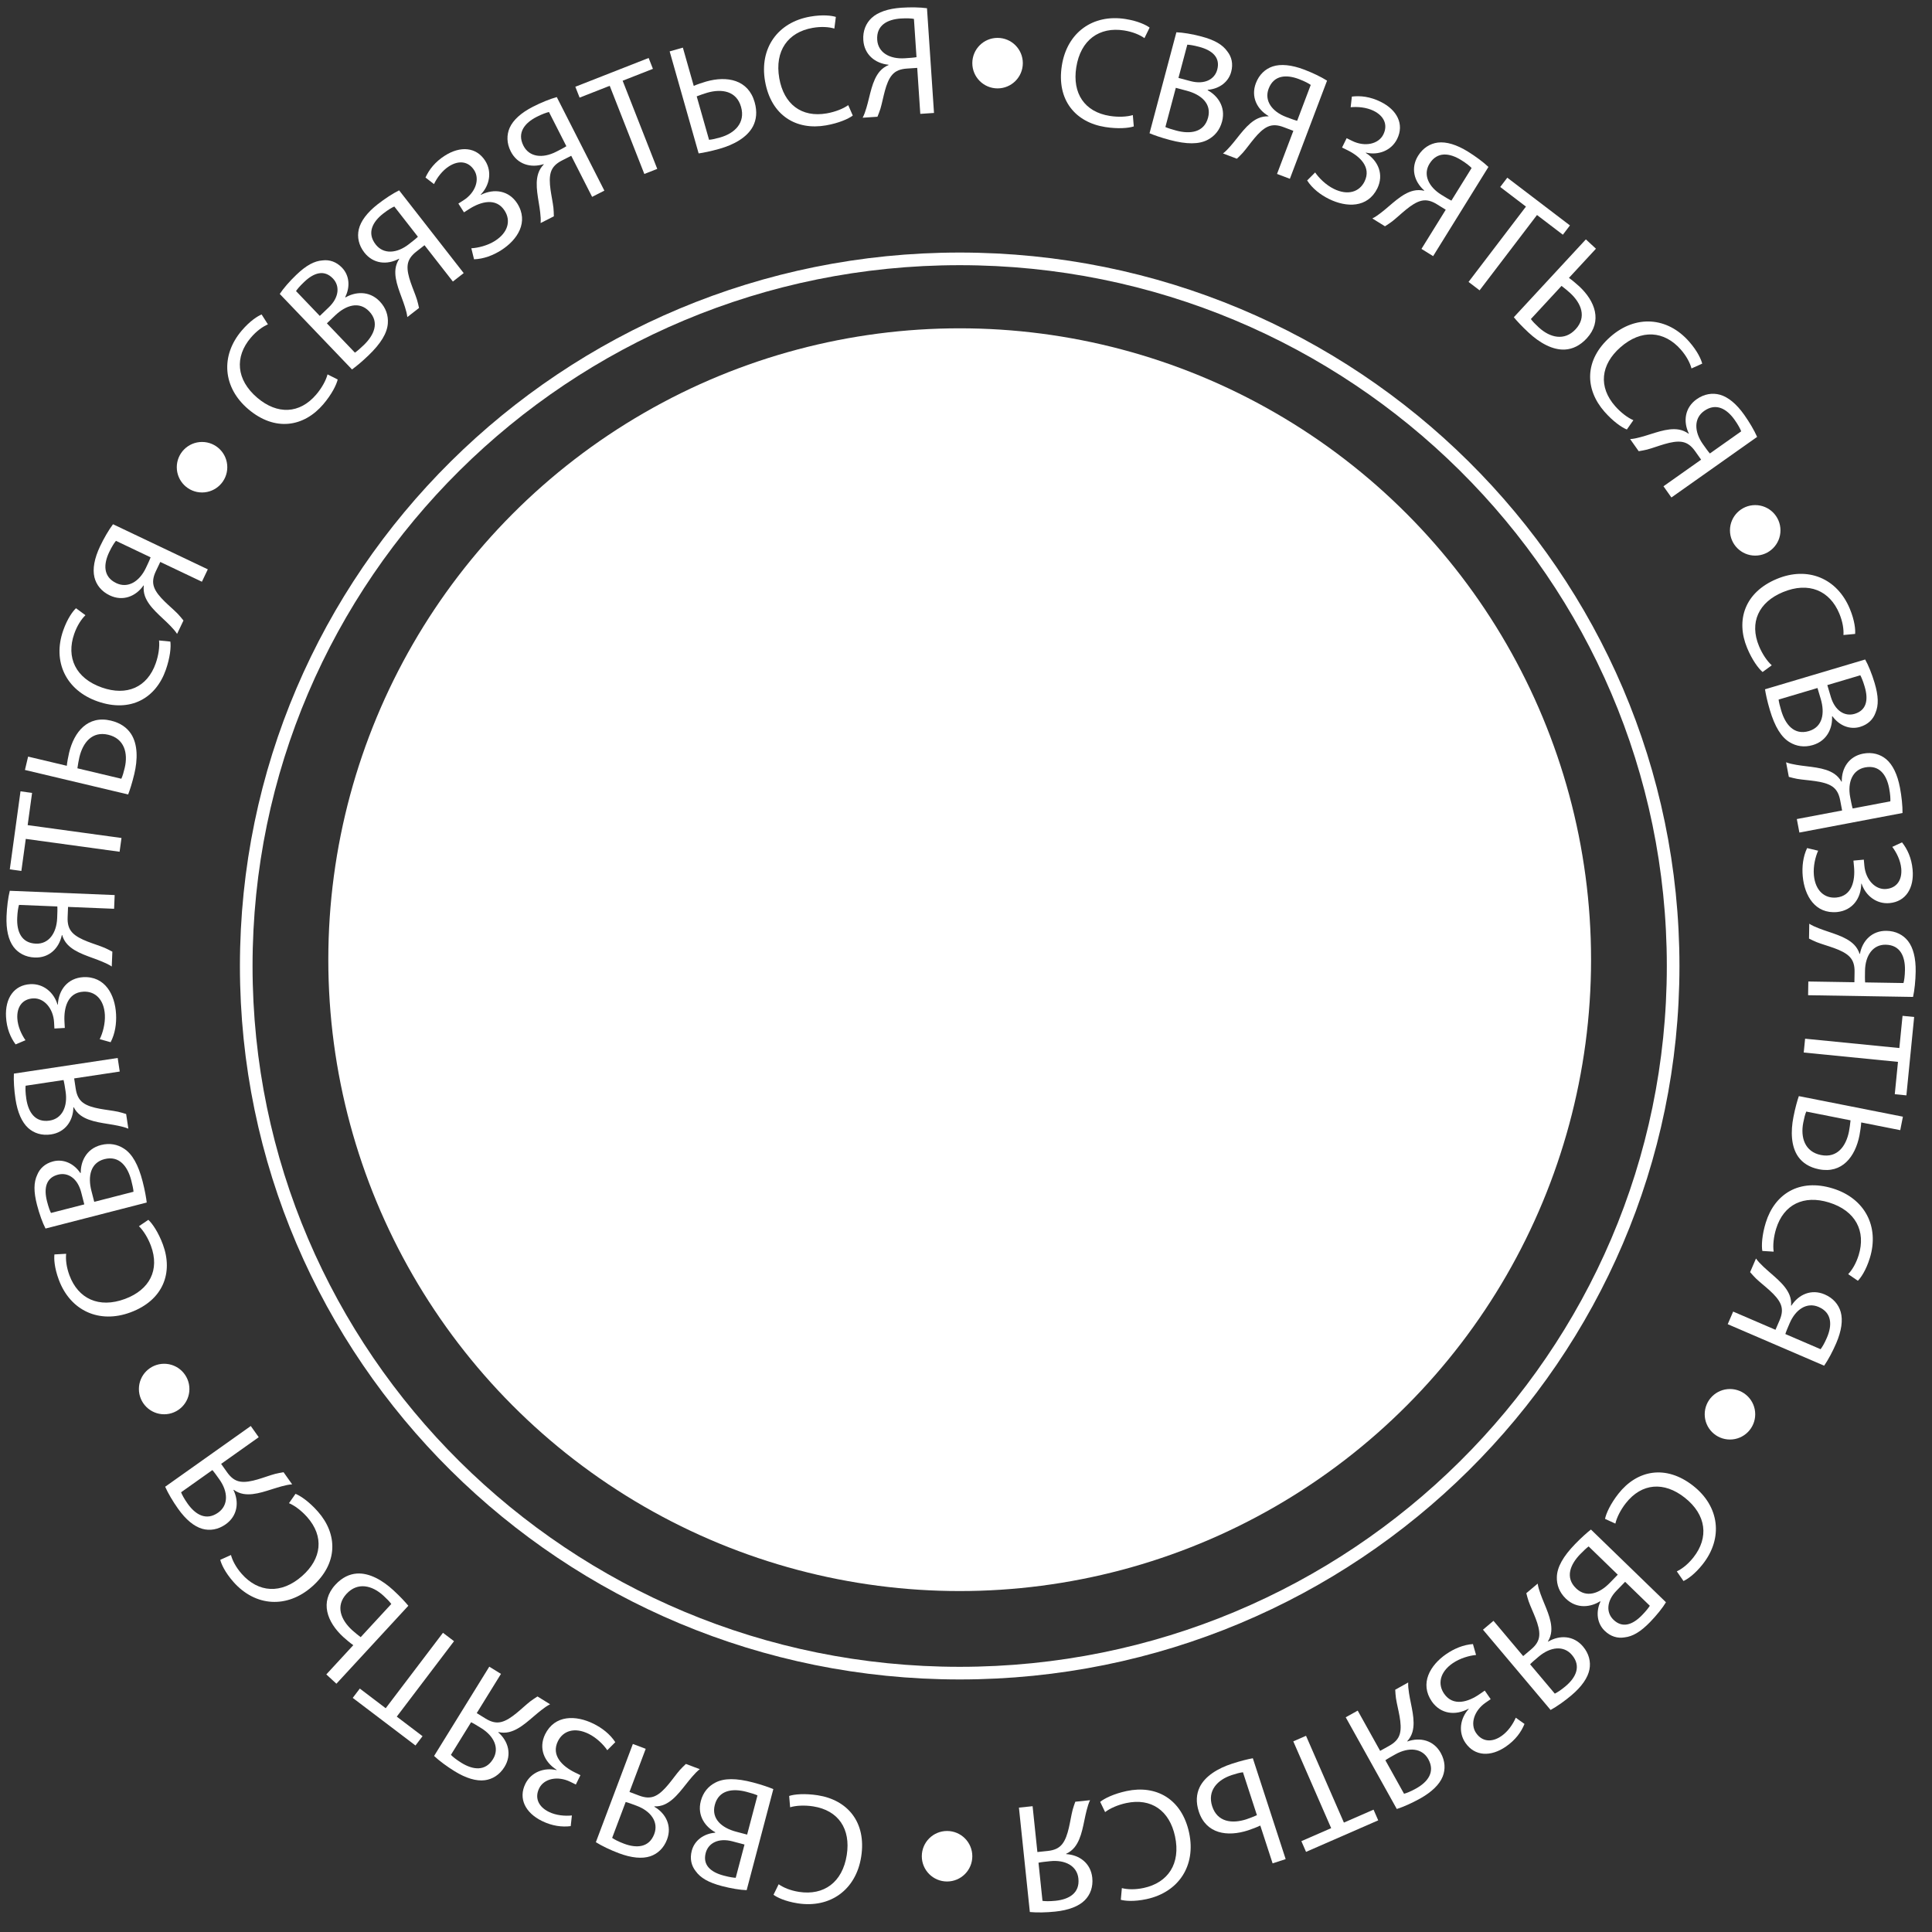 <?xml version="1.0" encoding="UTF-8"?> <svg xmlns="http://www.w3.org/2000/svg" width="153" height="153" viewBox="0 0 153 153" fill="none"><rect x="0" y="0" width="153" height="153" fill="#333333" stroke="none"/><g clip-path="url(#clip0_1092_541)"><path d="M89.712 9.113L89.787 10.011C89.373 10.148 88.539 10.219 87.526 10.06C85.18 9.692 83.659 7.934 84.09 5.193C84.502 2.575 86.543 1.099 89.124 1.505C90.149 1.666 90.781 1.993 91.041 2.185L90.632 3.02C90.268 2.76 89.711 2.52 89.019 2.412C87.068 2.105 85.576 3.149 85.232 5.334C84.91 7.384 85.879 8.865 87.892 9.181C88.559 9.286 89.247 9.255 89.712 9.113Z" fill="white"></path><path d="M91.034 10.553L93.161 2.557C93.649 2.57 94.405 2.694 95.13 2.886C96.181 3.166 96.809 3.527 97.195 4.07C97.535 4.496 97.672 5.05 97.501 5.69C97.289 6.488 96.575 7.035 95.649 7.112L95.639 7.148C96.364 7.535 97.1 8.416 96.778 9.624C96.592 10.325 96.169 10.794 95.644 11.069C94.95 11.44 93.967 11.438 92.639 11.084C91.914 10.891 91.371 10.695 91.034 10.553ZM94.026 3.537L93.325 6.17L94.279 6.424C95.379 6.717 96.189 6.298 96.397 5.513C96.648 4.571 96.038 3.995 94.975 3.712C94.492 3.583 94.205 3.546 94.026 3.537ZM93.116 6.955L92.29 10.06C92.498 10.154 92.785 10.243 93.159 10.343C94.246 10.632 95.355 10.5 95.67 9.316C95.963 8.217 95.133 7.492 93.986 7.187L93.116 6.955Z" fill="white"></path><path d="M97.951 12.569L96.852 12.153C97.061 11.992 97.259 11.786 97.45 11.564C98.13 10.793 98.745 9.769 99.631 9.37C99.889 9.254 100.176 9.202 100.453 9.213L100.461 9.19C99.542 8.654 99.047 7.665 99.455 6.589C99.716 5.9 100.205 5.457 100.786 5.262C101.428 5.051 102.279 5.133 103.273 5.509C103.939 5.762 104.618 6.086 105.093 6.386L102.148 14.159L101.131 13.774L102.424 10.361L101.664 10.073C101.185 9.891 100.783 9.859 100.396 10.034C99.638 10.375 98.989 11.452 98.425 12.094C98.268 12.262 98.136 12.399 97.951 12.569ZM102.725 9.566L103.801 6.725C103.643 6.612 103.334 6.442 102.866 6.264C101.873 5.888 100.878 5.939 100.466 7.026C100.107 7.973 100.729 8.836 101.851 9.262C102.19 9.39 102.517 9.514 102.725 9.566Z" fill="white"></path><path d="M106.962 8.493L107.058 7.648C107.739 7.566 108.505 7.651 109.335 8.06C110.647 8.707 111.218 9.839 110.643 11.005C110.184 11.935 109.146 12.316 108.172 12.086L108.161 12.109C109.16 12.74 109.602 13.822 109.077 14.915C108.303 16.485 106.625 16.438 105.246 15.758C104.562 15.421 103.928 14.927 103.516 14.292L104.15 13.657C104.449 14.097 105 14.647 105.628 14.957C106.737 15.504 107.653 15.203 108.062 14.373C108.62 13.241 107.693 12.38 106.729 11.904L106.28 11.683L106.645 10.943L107.082 11.159C108.08 11.651 109.169 11.421 109.551 10.648C109.932 9.874 109.593 9.177 108.786 8.779C108.203 8.492 107.504 8.439 106.962 8.493Z" fill="white"></path><path d="M109.679 17.92L108.68 17.3C108.916 17.182 109.15 17.018 109.38 16.837C110.195 16.21 110.995 15.323 111.941 15.101C112.217 15.037 112.508 15.041 112.777 15.105L112.791 15.084C111.99 14.382 111.695 13.316 112.301 12.338C112.69 11.712 113.254 11.37 113.862 11.291C114.532 11.207 115.352 11.45 116.255 12.01C116.861 12.386 117.465 12.834 117.873 13.22L113.493 20.284L112.569 19.711L114.492 16.609L113.801 16.181C113.366 15.911 112.977 15.802 112.564 15.899C111.755 16.089 110.912 17.022 110.235 17.544C110.049 17.678 109.893 17.788 109.679 17.92ZM114.94 15.887L116.541 13.305C116.408 13.164 116.136 12.937 115.711 12.674C114.808 12.114 113.822 11.973 113.21 12.961C112.676 13.821 113.121 14.788 114.141 15.421C114.449 15.612 114.746 15.796 114.94 15.887Z" fill="white"></path><path d="M116.298 22.326L120.844 16.361L118.806 14.807L119.367 14.072L124.328 17.852L123.767 18.588L121.719 17.027L117.173 22.993L116.298 22.326Z" fill="white"></path><path d="M125.589 18.957L126.387 19.696L124.248 22.008C124.457 22.15 124.841 22.471 125.052 22.666C126.318 23.838 126.919 25.433 125.654 26.8C125.119 27.378 124.537 27.64 123.955 27.68C122.958 27.745 121.917 27.14 121.064 26.35C120.504 25.832 120.116 25.405 119.884 25.122L125.589 18.957ZM123.662 22.641L121.234 25.265C121.383 25.471 121.577 25.667 121.852 25.922C122.742 26.745 123.894 27.028 124.777 26.074C125.668 25.11 125.228 24.022 124.347 23.207C124.145 23.02 123.881 22.809 123.662 22.641Z" fill="white"></path><path d="M129.352 33.276L128.835 34.013C128.429 33.854 127.742 33.376 127.065 32.606C125.497 30.823 125.451 28.499 127.535 26.667C129.525 24.917 132.038 25.087 133.763 27.049C134.448 27.828 134.725 28.483 134.802 28.798L133.954 29.178C133.84 28.745 133.565 28.205 133.103 27.679C131.798 26.196 129.984 26.044 128.322 27.506C126.764 28.876 126.563 30.634 127.908 32.164C128.354 32.671 128.903 33.087 129.352 33.276Z" fill="white"></path><path d="M129.773 35.732L129.095 34.773C129.358 34.755 129.637 34.696 129.919 34.618C130.914 34.359 131.997 33.854 132.955 34.019C133.234 34.067 133.5 34.185 133.723 34.348L133.744 34.334C133.281 33.376 133.424 32.279 134.363 31.615C134.966 31.19 135.619 31.096 136.209 31.26C136.859 31.443 137.519 31.987 138.132 32.855C138.544 33.437 138.925 34.085 139.151 34.599L132.363 39.397L131.735 38.509L134.716 36.402L134.247 35.739C133.951 35.32 133.635 35.069 133.217 34.997C132.398 34.856 131.258 35.387 130.432 35.603C130.208 35.655 130.021 35.694 129.773 35.732ZM135.41 35.912L137.89 34.159C137.823 33.977 137.662 33.662 137.373 33.254C136.76 32.386 135.907 31.872 134.957 32.543C134.131 33.127 134.163 34.191 134.856 35.171C135.065 35.467 135.267 35.753 135.41 35.912Z" fill="white"></path><path d="M140.31 52.686L139.584 53.218C139.25 52.937 138.754 52.263 138.361 51.316C137.45 49.123 138.155 46.908 140.718 45.844C143.165 44.828 145.49 45.798 146.492 48.211C146.889 49.169 146.941 49.879 146.912 50.202L145.987 50.288C146.018 49.842 145.932 49.242 145.663 48.595C144.906 46.771 143.237 46.043 141.193 46.892C139.277 47.688 138.52 49.288 139.301 51.169C139.56 51.793 139.946 52.363 140.31 52.686Z" fill="white"></path><path d="M139.775 54.587L147.706 52.227C147.95 52.651 148.239 53.36 148.453 54.079C148.763 55.121 148.783 55.846 148.522 56.458C148.335 56.97 147.934 57.376 147.299 57.565C146.509 57.8 145.669 57.477 145.12 56.727L145.084 56.738C145.132 57.558 144.765 58.645 143.567 59.002C142.872 59.209 142.251 59.093 141.742 58.788C141.063 58.39 140.553 57.551 140.161 56.233C139.947 55.514 139.831 54.949 139.775 54.587ZM147.322 53.477L144.71 54.254L144.992 55.2C145.316 56.29 146.095 56.763 146.874 56.531C147.809 56.253 147.982 55.432 147.668 54.378C147.526 53.898 147.408 53.634 147.322 53.477ZM143.931 54.485L140.852 55.401C140.88 55.628 140.954 55.919 141.064 56.29C141.385 57.369 142.076 58.245 143.251 57.896C144.341 57.572 144.526 56.486 144.188 55.348L143.931 54.485Z" fill="white"></path><path d="M141.662 61.523L141.444 60.368C141.69 60.462 141.969 60.523 142.258 60.57C143.271 60.747 144.465 60.737 145.269 61.285C145.502 61.444 145.696 61.662 145.831 61.903L145.856 61.899C145.832 60.834 146.418 59.897 147.548 59.682C148.272 59.545 148.905 59.73 149.375 60.125C149.89 60.562 150.265 61.33 150.462 62.374C150.595 63.074 150.673 63.823 150.665 64.384L142.498 65.932L142.295 64.863L145.882 64.184L145.73 63.386C145.635 62.882 145.452 62.522 145.102 62.283C144.415 61.816 143.157 61.825 142.315 61.679C142.09 61.633 141.904 61.592 141.662 61.523ZM146.717 64.026L149.701 63.46C149.715 63.267 149.699 62.913 149.606 62.422C149.408 61.378 148.846 60.556 147.703 60.773C146.709 60.961 146.297 61.942 146.52 63.121C146.587 63.478 146.653 63.821 146.717 64.026Z" fill="white"></path><path d="M149.855 67.067L150.625 66.708C151.051 67.246 151.379 67.944 151.464 68.865C151.598 70.321 150.931 71.4 149.637 71.519C148.604 71.614 147.737 70.928 147.424 69.978L147.399 69.98C147.382 71.161 146.69 72.104 145.484 72.227C143.742 72.388 142.905 70.933 142.764 69.402C142.694 68.643 142.784 67.844 143.11 67.161L143.983 67.37C143.764 67.854 143.582 68.612 143.646 69.308C143.76 70.541 144.495 71.163 145.416 71.079C146.673 70.963 146.923 69.722 146.825 68.652L146.779 68.154L147.6 68.078L147.645 68.564C147.747 69.672 148.512 70.48 149.371 70.401C150.23 70.322 150.646 69.668 150.564 68.772C150.504 68.125 150.183 67.502 149.855 67.067Z" fill="white"></path><path d="M143.261 74.328L143.28 73.153C143.503 73.294 143.763 73.411 144.037 73.515C144.993 73.893 146.164 74.125 146.841 74.823C147.037 75.026 147.183 75.279 147.267 75.543L147.292 75.543C147.484 74.496 148.247 73.696 149.397 73.715C150.134 73.727 150.717 74.036 151.096 74.517C151.513 75.049 151.724 75.878 151.707 76.94C151.695 77.652 151.621 78.401 151.499 78.949L143.188 78.814L143.206 77.727L146.855 77.786L146.868 76.974C146.877 76.462 146.77 76.072 146.475 75.767C145.897 75.17 144.664 74.925 143.869 74.612C143.658 74.522 143.484 74.444 143.261 74.328ZM147.705 77.8L150.742 77.849C150.795 77.663 150.851 77.314 150.859 76.814C150.876 75.751 150.491 74.832 149.329 74.814C148.316 74.797 147.715 75.675 147.695 76.875C147.689 77.237 147.683 77.587 147.705 77.8Z" fill="white"></path><path d="M142.951 82.257L150.414 82.997L150.667 80.447L151.587 80.538L150.972 86.745L150.052 86.654L150.306 84.092L142.842 83.352L142.951 82.257Z" fill="white"></path><path d="M150.696 88.433L150.485 89.5L147.395 88.889C147.383 89.141 147.311 89.637 147.255 89.919C146.921 91.611 145.877 92.959 144.05 92.598C143.277 92.445 142.749 92.086 142.41 91.611C141.832 90.796 141.802 89.593 142.028 88.452C142.175 87.704 142.336 87.15 142.455 86.804L150.696 88.433ZM146.549 88.722L143.042 88.028C142.944 88.264 142.878 88.531 142.806 88.899C142.571 90.089 142.934 91.218 144.209 91.47C145.496 91.725 146.193 90.779 146.426 89.602C146.479 89.332 146.52 88.996 146.549 88.722Z" fill="white"></path><path d="M140.462 99.121L139.563 99.066C139.487 98.637 139.535 97.802 139.837 96.822C140.538 94.553 142.494 93.299 145.146 94.117C147.678 94.899 148.847 97.13 148.077 99.626C147.771 100.618 147.357 101.197 147.129 101.427L146.362 100.903C146.671 100.579 146.987 100.062 147.194 99.393C147.776 97.506 146.957 95.88 144.843 95.227C142.86 94.615 141.256 95.363 140.655 97.31C140.456 97.955 140.388 98.641 140.462 99.121Z" fill="white"></path><path d="M138.596 100.744L139.061 99.665C139.213 99.88 139.41 100.087 139.623 100.288C140.364 101.001 141.359 101.661 141.719 102.564C141.824 102.827 141.863 103.116 141.839 103.391L141.862 103.401C142.438 102.506 143.448 102.056 144.504 102.51C145.182 102.802 145.603 103.31 145.771 103.899C145.954 104.549 145.835 105.396 145.415 106.372C145.133 107.027 144.779 107.691 144.459 108.152L136.823 104.866L137.253 103.867L140.605 105.31L140.927 104.564C141.129 104.093 141.179 103.692 141.022 103.298C140.714 102.526 139.667 101.831 139.05 101.239C138.89 101.075 138.759 100.936 138.596 100.744ZM141.386 105.646L144.176 106.846C144.296 106.694 144.481 106.392 144.678 105.933C145.098 104.957 145.091 103.961 144.024 103.501C143.094 103.101 142.203 103.684 141.729 104.786C141.586 105.119 141.447 105.441 141.386 105.646Z" fill="white"></path><path d="M127.926 120.658L127.107 120.284C127.19 119.855 127.535 119.093 128.169 118.288C129.638 116.422 131.915 115.955 134.095 117.671C136.177 119.31 136.466 121.813 134.85 123.866C134.209 124.681 133.614 125.072 133.319 125.205L132.791 124.44C133.196 124.25 133.677 123.881 134.11 123.331C135.332 121.779 135.152 119.967 133.413 118.598C131.783 117.315 130.017 117.436 128.757 119.037C128.339 119.567 128.03 120.183 127.926 120.658Z" fill="white"></path><path d="M125.991 121.128L131.932 126.888C131.682 127.308 131.205 127.907 130.683 128.446C129.926 129.226 129.304 129.598 128.642 129.67C128.104 129.758 127.553 129.607 127.078 129.146C126.486 128.572 126.357 127.681 126.742 126.835L126.715 126.809C126.023 127.253 124.895 127.465 123.998 126.595C123.477 126.09 123.274 125.492 123.291 124.899C123.305 124.112 123.787 123.256 124.745 122.269C125.267 121.731 125.703 121.353 125.991 121.128ZM130.654 127.164L128.698 125.267L128.01 125.976C127.218 126.793 127.188 127.704 127.772 128.269C128.471 128.948 129.272 128.697 130.038 127.907C130.386 127.548 130.559 127.316 130.654 127.164ZM128.115 124.702L125.808 122.465C125.625 122.601 125.407 122.807 125.137 123.085C124.354 123.893 123.928 124.925 124.807 125.778C125.624 126.57 126.661 126.2 127.488 125.348L128.115 124.702Z" fill="white"></path><path d="M120.873 126.168L121.772 125.411C121.811 125.671 121.894 125.945 121.995 126.219C122.338 127.189 122.932 128.225 122.85 129.193C122.825 129.475 122.731 129.751 122.586 129.987L122.603 130.006C123.518 129.464 124.623 129.514 125.364 130.393C125.839 130.957 125.988 131.6 125.874 132.202C125.747 132.866 125.261 133.569 124.448 134.254C123.903 134.713 123.289 135.148 122.796 135.416L117.441 129.059L118.273 128.358L120.624 131.15L121.245 130.626C121.637 130.296 121.861 129.96 121.897 129.538C121.968 128.71 121.343 127.619 121.057 126.813C120.987 126.595 120.932 126.412 120.873 126.168ZM121.172 131.8L123.129 134.123C123.304 134.04 123.604 133.853 123.987 133.531C124.799 132.847 125.239 131.953 124.49 131.064C123.838 130.289 122.781 130.412 121.863 131.185C121.586 131.418 121.318 131.644 121.172 131.8Z" fill="white"></path><path d="M120.038 136.029L120.729 136.524C120.469 137.159 120.022 137.787 119.261 138.313C118.058 139.145 116.792 139.093 116.052 138.023C115.463 137.17 115.635 136.078 116.309 135.339L116.295 135.318C115.257 135.884 114.097 135.744 113.397 134.753C112.402 133.314 113.259 131.871 114.523 130.996C115.151 130.563 115.891 130.249 116.646 130.198L116.893 131.061C116.363 131.108 115.614 131.321 115.038 131.719C114.02 132.423 113.839 133.369 114.364 134.13C115.082 135.169 116.286 134.778 117.17 134.166L117.581 133.882L118.051 134.561L117.649 134.838C116.734 135.47 116.405 136.534 116.896 137.243C117.386 137.953 118.16 137.995 118.9 137.483C119.435 137.114 119.821 136.528 120.038 136.029Z" fill="white"></path><path d="M110.491 133.813L111.518 133.241C111.507 133.505 111.536 133.789 111.583 134.078C111.735 135.095 112.121 136.225 111.855 137.16C111.777 137.432 111.632 137.685 111.445 137.889L111.457 137.911C112.46 137.553 113.535 137.812 114.094 138.817C114.453 139.461 114.477 140.121 114.25 140.69C113.999 141.317 113.387 141.915 112.459 142.432C111.837 142.779 111.151 143.089 110.616 143.259L106.571 135.997L107.521 135.468L109.297 138.656L110.007 138.261C110.455 138.011 110.738 137.725 110.854 137.316C111.082 136.517 110.676 135.327 110.549 134.482C110.522 134.254 110.502 134.064 110.491 133.813ZM109.711 139.399L111.189 142.052C111.377 142.005 111.707 141.878 112.144 141.635C113.072 141.118 113.675 140.324 113.109 139.309C112.616 138.424 111.555 138.343 110.507 138.927C110.19 139.103 109.884 139.274 109.711 139.399Z" fill="white"></path><path d="M103.427 137.462L106.427 144.336L108.775 143.311L109.145 144.158L103.429 146.654L103.059 145.806L105.419 144.776L102.419 137.902L103.427 137.462Z" fill="white"></path><path d="M101.815 147.228L100.781 147.565L99.806 144.57C99.58 144.683 99.112 144.861 98.839 144.95C97.199 145.484 95.513 145.231 94.936 143.46C94.692 142.711 94.748 142.075 94.997 141.547C95.426 140.645 96.463 140.032 97.568 139.672C98.293 139.436 98.855 139.305 99.215 139.241L101.815 147.228ZM99.539 143.749L98.433 140.35C98.18 140.38 97.914 140.453 97.558 140.569C96.405 140.944 95.596 141.812 95.998 143.048C96.405 144.297 97.57 144.443 98.711 144.072C98.972 143.987 99.285 143.858 99.539 143.749Z" fill="white"></path><path d="M87.517 143.505L87.126 142.694C87.463 142.418 88.216 142.052 89.218 141.837C91.54 141.34 93.59 142.436 94.171 145.149C94.725 147.741 93.349 149.85 90.794 150.397C89.78 150.614 89.073 150.535 88.76 150.449L88.843 149.524C89.276 149.635 89.882 149.659 90.567 149.513C92.498 149.099 93.517 147.59 93.054 145.427C92.62 143.398 91.184 142.363 89.192 142.789C88.531 142.93 87.9 143.206 87.517 143.505Z" fill="white"></path><path d="M85.156 142.684L86.324 142.562C86.211 142.8 86.126 143.073 86.055 143.357C85.795 144.352 85.706 145.542 85.093 146.298C84.915 146.517 84.682 146.692 84.43 146.807L84.433 146.832C85.495 146.897 86.381 147.558 86.5 148.702C86.577 149.435 86.34 150.051 85.907 150.486C85.429 150.963 84.632 151.272 83.575 151.383C82.867 151.457 82.114 151.472 81.556 151.418L80.692 143.15L81.774 143.037L82.153 146.667L82.961 146.583C83.471 146.53 83.845 146.378 84.112 146.048C84.635 145.403 84.731 144.149 84.946 143.322C85.011 143.101 85.067 142.919 85.156 142.684ZM82.241 147.513L82.557 150.534C82.749 150.564 83.102 150.577 83.599 150.526C84.656 150.415 85.522 149.923 85.401 148.766C85.296 147.759 84.352 147.267 83.159 147.392C82.798 147.429 82.45 147.466 82.241 147.513Z" fill="white"></path><path d="M62.572 143.123L62.496 142.226C62.909 142.088 63.743 142.015 64.756 142.172C67.103 142.536 68.627 144.29 68.201 147.032C67.795 149.651 65.757 151.131 63.175 150.73C62.15 150.571 61.517 150.246 61.256 150.053L61.664 149.218C62.028 149.477 62.586 149.716 63.278 149.823C65.229 150.126 66.72 149.08 67.059 146.893C67.377 144.843 66.405 143.364 64.392 143.051C63.725 142.948 63.037 142.98 62.572 143.123Z" fill="white"></path><path d="M61.242 141.685L59.13 149.686C58.642 149.674 57.886 149.551 57.161 149.36C56.109 149.082 55.48 148.722 55.093 148.181C54.753 147.755 54.615 147.201 54.784 146.56C54.995 145.763 55.708 145.214 56.634 145.136L56.644 145.099C55.918 144.714 55.181 143.834 55.5 142.625C55.685 141.924 56.106 141.454 56.632 141.179C57.325 140.806 58.307 140.807 59.636 141.158C60.362 141.349 60.905 141.544 61.242 141.685ZM58.264 148.707L58.959 146.073L58.005 145.821C56.905 145.53 56.096 145.95 55.888 146.736C55.639 147.678 56.25 148.253 57.314 148.534C57.797 148.662 58.085 148.699 58.264 148.707ZM59.167 145.287L59.987 142.181C59.779 142.087 59.492 141.999 59.117 141.9C58.03 141.613 56.921 141.747 56.608 142.931C56.318 144.031 57.148 144.754 58.297 145.057L59.167 145.287Z" fill="white"></path><path d="M54.317 139.691L55.417 140.105C55.209 140.267 55.011 140.473 54.821 140.695C54.142 141.468 53.529 142.493 52.643 142.894C52.386 143.011 52.099 143.063 51.822 143.052L51.813 143.076C52.734 143.61 53.23 144.598 52.825 145.674C52.565 146.364 52.077 146.808 51.496 147.004C50.855 147.216 50.004 147.136 49.009 146.761C48.343 146.51 47.663 146.187 47.188 145.888L50.118 138.109L51.136 138.493L49.849 141.908L50.609 142.195C51.089 142.375 51.491 142.407 51.878 142.232C52.635 141.889 53.281 140.81 53.844 140.167C54.001 139.999 54.133 139.862 54.317 139.691ZM49.549 142.704L48.478 145.546C48.636 145.659 48.946 145.829 49.414 146.006C50.408 146.38 51.403 146.327 51.813 145.24C52.17 144.292 51.547 143.429 50.424 143.006C50.084 142.879 49.757 142.755 49.549 142.704Z" fill="white"></path><path d="M45.29 143.771L45.196 144.616C44.514 144.699 43.748 144.615 42.917 144.208C41.605 143.563 41.032 142.432 41.605 141.265C42.063 140.334 43.1 139.952 44.074 140.18L44.085 140.157C43.086 139.527 42.642 138.446 43.165 137.352C43.937 135.781 45.614 135.825 46.994 136.503C47.678 136.839 48.314 137.332 48.726 137.967L48.093 138.603C47.794 138.163 47.242 137.614 46.614 137.305C45.503 136.76 44.589 137.062 44.181 137.893C43.624 139.026 44.553 139.886 45.518 140.36L45.966 140.58L45.603 141.321L45.165 141.106C44.166 140.615 43.078 140.847 42.698 141.621C42.318 142.395 42.658 143.091 43.466 143.488C44.049 143.775 44.748 143.826 45.29 143.771Z" fill="white"></path><path d="M42.565 134.347L43.564 134.965C43.329 135.084 43.095 135.248 42.866 135.43C42.051 136.058 41.253 136.946 40.306 137.169C40.031 137.234 39.74 137.23 39.47 137.167L39.457 137.188C40.258 137.889 40.555 138.954 39.95 139.932C39.563 140.559 38.999 140.901 38.391 140.981C37.721 141.067 36.901 140.824 35.997 140.266C35.391 139.891 34.786 139.444 34.377 139.059L38.748 131.988L39.673 132.56L37.754 135.665L38.445 136.092C38.881 136.361 39.27 136.469 39.682 136.372C40.491 136.181 41.333 135.247 42.009 134.724C42.195 134.589 42.351 134.48 42.565 134.347ZM37.307 136.388L35.71 138.971C35.843 139.112 36.114 139.339 36.54 139.602C37.443 140.161 38.43 140.3 39.041 139.311C39.574 138.45 39.127 137.484 38.107 136.853C37.798 136.662 37.501 136.478 37.307 136.388Z" fill="white"></path><path d="M35.955 129.97L31.421 135.944L33.462 137.493L32.903 138.23L27.934 134.459L28.494 133.722L30.545 135.279L35.079 129.305L35.955 129.97Z" fill="white"></path><path d="M26.641 133.338L25.842 132.601L27.978 130.285C27.769 130.144 27.384 129.823 27.173 129.628C25.905 128.458 25.301 126.864 26.564 125.495C27.098 124.916 27.68 124.654 28.262 124.613C29.259 124.546 30.301 125.15 31.155 125.938C31.716 126.455 32.104 126.881 32.337 127.164L26.641 133.338ZM28.563 129.651L30.987 127.024C30.837 126.817 30.643 126.622 30.367 126.368C29.476 125.545 28.324 125.265 27.442 126.22C26.552 127.185 26.994 128.273 27.876 129.086C28.078 129.273 28.344 129.483 28.563 129.651Z" fill="white"></path><path d="M22.886 119.04L23.402 118.301C23.808 118.459 24.496 118.936 25.174 119.705C26.745 121.485 26.795 123.809 24.715 125.645C22.728 127.399 20.214 127.233 18.485 125.274C17.799 124.496 17.521 123.841 17.443 123.527L18.291 123.145C18.405 123.578 18.682 124.117 19.145 124.642C20.452 126.123 22.267 126.272 23.926 124.808C25.481 123.435 25.68 121.676 24.331 120.148C23.885 119.642 23.335 119.227 22.886 119.04Z" fill="white"></path><path d="M22.456 116.589L23.136 117.548C22.873 117.566 22.594 117.626 22.312 117.703C21.317 117.965 20.236 118.471 19.277 118.308C18.998 118.261 18.732 118.144 18.508 117.98L18.488 117.995C18.953 118.952 18.811 120.049 17.873 120.714C17.271 121.141 16.619 121.236 16.028 121.073C15.377 120.891 14.717 120.348 14.102 119.481C13.69 118.9 13.307 118.252 13.08 117.739L19.86 112.929L20.489 113.816L17.512 115.928L17.982 116.591C18.279 117.009 18.595 117.26 19.013 117.331C19.832 117.47 20.972 116.938 21.798 116.719C22.022 116.668 22.208 116.628 22.456 116.589ZM16.819 116.42L14.341 118.177C14.409 118.359 14.571 118.673 14.86 119.081C15.475 119.948 16.329 120.461 17.277 119.788C18.103 119.202 18.069 118.138 17.375 117.16C17.165 116.864 16.962 116.579 16.819 116.42Z" fill="white"></path><path d="M11.002 97.107L11.748 96.602C12.07 96.896 12.541 97.588 12.898 98.549C13.726 100.775 12.939 102.961 10.338 103.928C7.854 104.852 5.567 103.795 4.657 101.347C4.295 100.374 4.271 99.663 4.311 99.341L5.239 99.29C5.191 99.734 5.255 100.337 5.499 100.994C6.187 102.845 7.828 103.635 9.902 102.864C11.847 102.14 12.663 100.57 11.953 98.66C11.717 98.027 11.353 97.443 11.002 97.107Z" fill="white"></path><path d="M11.62 95.231L3.605 97.291C3.378 96.859 3.116 96.139 2.929 95.412C2.658 94.359 2.666 93.635 2.95 93.032C3.156 92.528 3.572 92.137 4.213 91.972C5.012 91.767 5.839 92.122 6.36 92.892L6.396 92.883C6.378 92.061 6.787 90.988 7.998 90.677C8.7 90.497 9.316 90.635 9.812 90.959C10.476 91.382 10.955 92.24 11.297 93.572C11.483 94.299 11.578 94.868 11.62 95.231ZM4.037 96.057L6.676 95.379L6.43 94.422C6.147 93.321 5.386 92.819 4.599 93.022C3.655 93.264 3.451 94.078 3.725 95.144C3.849 95.628 3.957 95.897 4.037 96.057ZM7.463 95.177L10.574 94.377C10.555 94.15 10.492 93.856 10.396 93.481C10.116 92.391 9.458 91.489 8.272 91.794C7.17 92.077 6.943 93.155 7.239 94.305L7.463 95.177Z" fill="white"></path><path d="M9.989 88.221L10.164 89.383C9.921 89.281 9.644 89.209 9.357 89.151C8.352 88.936 7.158 88.901 6.376 88.323C6.148 88.155 5.963 87.93 5.837 87.684L5.812 87.688C5.796 88.752 5.175 89.667 4.038 89.838C3.309 89.948 2.683 89.739 2.229 89.327C1.731 88.871 1.385 88.089 1.227 87.039C1.121 86.334 1.071 85.583 1.1 85.022L9.32 83.784L9.482 84.859L5.873 85.403L5.994 86.207C6.07 86.713 6.239 87.08 6.58 87.332C7.249 87.825 8.506 87.863 9.342 88.04C9.565 88.095 9.749 88.144 9.989 88.221ZM5.032 85.53L2.029 85.982C2.007 86.175 2.01 86.529 2.084 87.023C2.243 88.074 2.774 88.916 3.924 88.743C4.925 88.592 5.373 87.627 5.195 86.441C5.141 86.082 5.088 85.736 5.032 85.53Z" fill="white"></path><path d="M2.018 82.378L1.235 82.709C0.829 82.155 0.527 81.445 0.477 80.522C0.397 79.061 1.103 78.009 2.401 77.938C3.437 77.881 4.277 78.599 4.555 79.56L4.58 79.559C4.641 78.379 5.367 77.463 6.577 77.384C8.324 77.288 9.107 78.773 9.191 80.308C9.232 81.07 9.113 81.865 8.761 82.535L7.897 82.294C8.134 81.818 8.343 81.068 8.305 80.369C8.237 79.133 7.526 78.484 6.602 78.534C5.342 78.603 5.046 79.834 5.105 80.907L5.132 81.406L4.308 81.451L4.282 80.965C4.221 79.854 3.487 79.018 2.625 79.065C1.764 79.112 1.323 79.749 1.372 80.648C1.408 81.297 1.706 81.932 2.018 82.378Z" fill="white"></path><path d="M8.898 75.366L8.85 76.54C8.63 76.393 8.373 76.27 8.102 76.159C7.155 75.758 5.99 75.497 5.331 74.782C5.139 74.574 5 74.318 4.923 74.052L4.898 74.052C4.68 75.094 3.898 75.875 2.749 75.828C2.012 75.798 1.437 75.474 1.069 74.983C0.666 74.442 0.475 73.608 0.518 72.546C0.547 71.835 0.64 71.088 0.775 70.543L9.081 70.882L9.036 71.969L5.389 71.82L5.356 72.632C5.335 73.144 5.432 73.535 5.719 73.847C6.282 74.458 7.51 74.734 8.297 75.066C8.505 75.162 8.677 75.244 8.898 75.366ZM4.54 71.785L1.505 71.661C1.448 71.846 1.383 72.194 1.363 72.694C1.319 73.755 1.682 74.683 2.843 74.731C3.855 74.772 4.478 73.909 4.527 72.71C4.542 72.348 4.556 71.998 4.54 71.785Z" fill="white"></path><path d="M9.471 67.453L2.041 66.434L1.692 68.972L0.776 68.847L1.624 62.667L2.54 62.793L2.19 65.344L9.621 66.363L9.471 67.453Z" fill="white"></path><path d="M1.975 60.975L2.226 59.917L5.291 60.645C5.312 60.393 5.403 59.901 5.47 59.621C5.868 57.943 6.963 56.636 8.775 57.066C9.541 57.248 10.055 57.627 10.376 58.114C10.922 58.951 10.906 60.154 10.638 61.285C10.461 62.027 10.28 62.575 10.148 62.916L1.975 60.975ZM6.13 60.844L9.608 61.671C9.715 61.439 9.79 61.174 9.877 60.809C10.157 59.63 9.838 58.487 8.573 58.187C7.296 57.884 6.564 58.802 6.286 59.969C6.223 60.237 6.169 60.571 6.13 60.844Z" fill="white"></path><path d="M12.595 50.72L13.491 50.808C13.552 51.24 13.472 52.073 13.133 53.041C12.349 55.282 10.347 56.462 7.727 55.545C5.226 54.67 4.141 52.397 5.004 49.931C5.347 48.951 5.783 48.389 6.019 48.167L6.766 48.719C6.445 49.031 6.109 49.536 5.878 50.197C5.226 52.061 5.984 53.717 8.072 54.448C10.03 55.133 11.662 54.446 12.335 52.523C12.558 51.886 12.651 51.203 12.595 50.72Z" fill="white"></path><path d="M14.529 49.139L14.024 50.2C13.88 49.979 13.691 49.765 13.486 49.556C12.773 48.816 11.803 48.119 11.477 47.203C11.383 46.936 11.354 46.646 11.388 46.371L11.366 46.361C10.757 47.234 9.73 47.645 8.692 47.151C8.026 46.834 7.624 46.311 7.478 45.716C7.32 45.059 7.471 44.218 7.928 43.258C8.234 42.615 8.612 41.964 8.95 41.516L16.457 45.087L15.989 46.069L12.693 44.501L12.344 45.234C12.124 45.697 12.059 46.096 12.201 46.495C12.479 47.278 13.5 48.013 14.094 48.627C14.248 48.798 14.374 48.941 14.529 49.139ZM11.926 44.136L9.183 42.831C9.057 42.979 8.862 43.273 8.647 43.725C8.19 44.684 8.16 45.68 9.209 46.179C10.124 46.614 11.036 46.065 11.551 44.982C11.707 44.654 11.857 44.338 11.926 44.136Z" fill="white"></path><path d="M25.938 29.649L26.743 30.053C26.645 30.478 26.271 31.227 25.608 32.008C24.07 33.818 21.778 34.2 19.663 32.404C17.643 30.689 17.447 28.177 19.138 26.186C19.81 25.395 20.418 25.026 20.718 24.904L21.217 25.688C20.806 25.864 20.311 26.214 19.858 26.748C18.579 28.253 18.692 30.071 20.378 31.503C21.96 32.846 23.729 32.791 25.048 31.238C25.485 30.723 25.817 30.12 25.938 29.649Z" fill="white"></path><path d="M27.876 29.257L22.155 23.278C22.42 22.869 22.919 22.287 23.461 21.769C24.247 21.017 24.882 20.668 25.546 20.621C26.087 20.553 26.631 20.724 27.089 21.203C27.66 21.799 27.755 22.694 27.339 23.525L27.365 23.552C28.072 23.134 29.208 22.965 30.072 23.868C30.573 24.392 30.755 24.997 30.715 25.588C30.671 26.374 30.158 27.212 29.164 28.162C28.622 28.681 28.172 29.042 27.876 29.257ZM23.442 23.05L25.326 25.019L26.039 24.336C26.861 23.55 26.925 22.64 26.363 22.053C25.689 21.349 24.88 21.57 24.085 22.331C23.724 22.676 23.542 22.902 23.442 23.05ZM25.887 25.606L28.108 27.927C28.297 27.799 28.522 27.6 28.802 27.332C29.615 26.554 30.079 25.539 29.233 24.654C28.446 23.832 27.396 24.163 26.538 24.984L25.887 25.606Z" fill="white"></path><path d="M33.184 24.388L32.257 25.111C32.227 24.849 32.154 24.573 32.064 24.294C31.758 23.313 31.202 22.256 31.321 21.291C31.356 21.01 31.461 20.738 31.614 20.507L31.598 20.488C30.663 20.996 29.561 20.904 28.854 19.998C28.4 19.416 28.275 18.769 28.411 18.171C28.563 17.513 29.075 16.828 29.913 16.174C30.474 15.736 31.104 15.324 31.607 15.074L36.721 21.627L35.864 22.296L33.618 19.419L32.978 19.919C32.574 20.234 32.337 20.561 32.285 20.982C32.184 21.807 32.768 22.921 33.023 23.736C33.085 23.957 33.134 24.141 33.184 24.388ZM33.095 18.749L31.226 16.354C31.048 16.43 30.741 16.606 30.347 16.913C29.509 17.567 29.036 18.444 29.751 19.36C30.374 20.159 31.435 20.076 32.381 19.337C32.667 19.114 32.943 18.899 33.095 18.749Z" fill="white"></path><path d="M34.369 14.579L33.696 14.059C33.98 13.434 34.45 12.823 35.23 12.326C36.464 11.54 37.727 11.639 38.426 12.735C38.983 13.61 38.77 14.694 38.069 15.408L38.083 15.429C39.141 14.903 40.295 15.086 40.957 16.102C41.898 17.578 40.988 18.988 39.691 19.814C39.048 20.224 38.297 20.51 37.54 20.533L37.326 19.661C37.857 19.634 38.614 19.449 39.204 19.072C40.247 18.407 40.464 17.469 39.967 16.689C39.289 15.624 38.071 15.97 37.165 16.548L36.743 16.816L36.3 16.121L36.711 15.859C37.649 15.261 38.017 14.211 37.554 13.483C37.09 12.756 36.319 12.685 35.56 13.168C35.011 13.518 34.604 14.088 34.369 14.579Z" fill="white"></path><path d="M43.861 17.131L42.813 17.664C42.834 17.401 42.815 17.116 42.78 16.825C42.666 15.803 42.323 14.659 42.625 13.735C42.712 13.466 42.867 13.219 43.062 13.022L43.05 13C42.035 13.32 40.971 13.019 40.45 11.994C40.115 11.337 40.117 10.677 40.364 10.116C40.64 9.5 41.273 8.925 42.22 8.444C42.855 8.121 43.552 7.837 44.093 7.688L47.861 15.097L46.891 15.59L45.237 12.336L44.513 12.705C44.056 12.937 43.762 13.213 43.63 13.616C43.373 14.406 43.733 15.611 43.828 16.46C43.846 16.69 43.859 16.88 43.861 17.131ZM44.852 11.579L43.475 8.871C43.285 8.912 42.951 9.026 42.505 9.252C41.558 9.734 40.926 10.504 41.453 11.54C41.912 12.443 42.969 12.564 44.039 12.02C44.362 11.856 44.674 11.697 44.852 11.579Z" fill="white"></path><path d="M51.026 13.777L48.285 6.795L45.9 7.731L45.562 6.87L51.368 4.591L51.706 5.452L49.309 6.393L52.05 13.375L51.026 13.777Z" fill="white"></path><path d="M53.032 4.069L54.078 3.772L54.939 6.802C55.169 6.697 55.643 6.537 55.919 6.458C57.579 5.987 59.254 6.303 59.763 8.095C59.978 8.853 59.898 9.486 59.63 10.004C59.167 10.889 58.108 11.463 56.99 11.781C56.256 11.989 55.69 12.098 55.327 12.149L53.032 4.069ZM55.174 7.631L56.151 11.07C56.405 11.05 56.673 10.987 57.034 10.884C58.2 10.553 59.041 9.717 58.686 8.466C58.327 7.203 57.169 7.013 56.014 7.341C55.75 7.416 55.432 7.532 55.174 7.631Z" fill="white"></path><path d="M67.174 8.326L67.534 9.151C67.186 9.415 66.421 9.752 65.411 9.929C63.071 10.338 61.065 9.166 60.586 6.432C60.13 3.822 61.585 1.766 64.158 1.316C65.18 1.137 65.884 1.242 66.193 1.34L66.075 2.262C65.647 2.134 65.042 2.087 64.353 2.208C62.407 2.548 61.332 4.018 61.713 6.197C62.07 8.241 63.466 9.33 65.473 8.979C66.138 8.862 66.779 8.611 67.174 8.326Z" fill="white"></path><path d="M69.488 9.245L68.316 9.323C68.438 9.089 68.532 8.82 68.614 8.539C68.911 7.554 69.045 6.368 69.685 5.636C69.871 5.423 70.111 5.257 70.367 5.152L70.365 5.127C69.306 5.022 68.445 4.328 68.368 3.181C68.319 2.445 68.579 1.839 69.027 1.42C69.522 0.961 70.33 0.682 71.391 0.611C72.101 0.563 72.854 0.575 73.41 0.651L73.966 8.945L72.88 9.018L72.637 5.376L71.826 5.43C71.315 5.464 70.935 5.602 70.656 5.922C70.109 6.547 69.967 7.797 69.722 8.615C69.648 8.833 69.585 9.013 69.488 9.245ZM72.58 4.528L72.377 1.497C72.186 1.459 71.834 1.433 71.335 1.466C70.275 1.537 69.391 1.997 69.469 3.157C69.537 4.168 70.461 4.694 71.659 4.614C72.02 4.59 72.37 4.567 72.58 4.528Z" fill="white"></path><circle cx="79" cy="5" r="2" fill="white"></circle><circle cx="16" cy="37" r="2" fill="white"></circle><circle cx="13" cy="110" r="2" fill="white"></circle><circle cx="75" cy="147" r="2" fill="white"></circle><circle cx="137" cy="112" r="2" fill="white"></circle><circle cx="76" cy="76" r="50" fill="white"></circle><path d="M76 20.5C107.208 20.5 132.5 45.576 132.5 76.5C132.5 107.424 107.208 132.5 76 132.5C44.792 132.5 19.5 107.424 19.5 76.5C19.5 45.576 44.792 20.5 76 20.5Z" stroke="white"></path><circle cx="139" cy="42" r="2" fill="white"></circle></g><defs><clipPath id="clip0_1092_541"><rect width="152.19" height="152.2" fill="white"></rect></clipPath></defs></svg> 